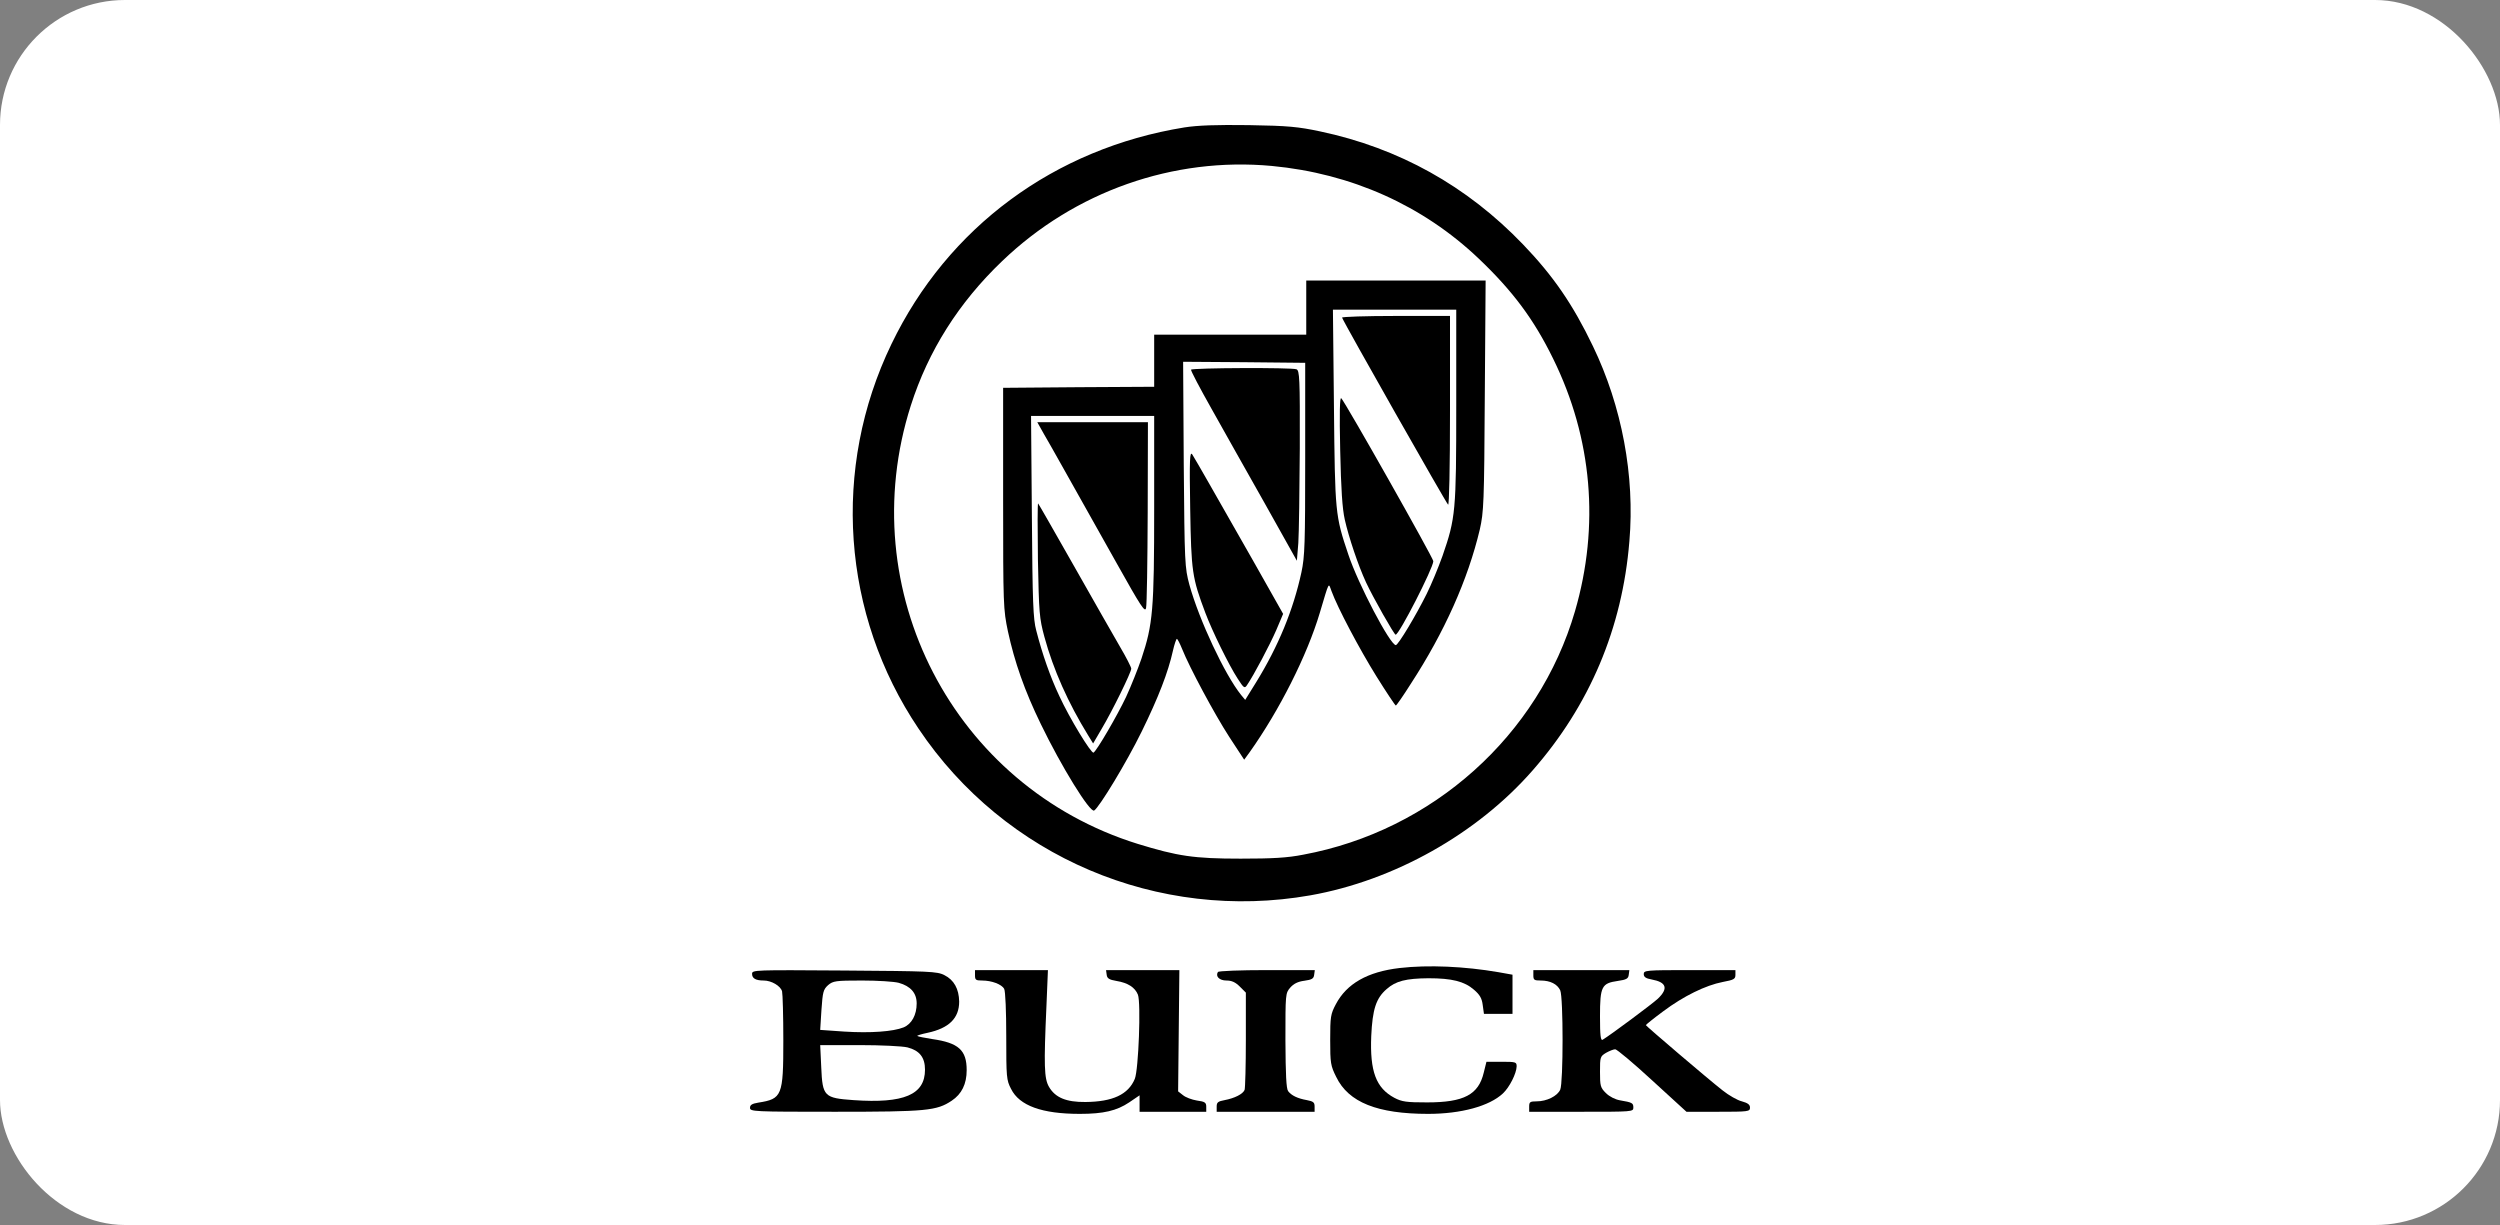 <?xml version="1.0" encoding="UTF-8"?> <svg xmlns="http://www.w3.org/2000/svg" width="100" height="49" viewBox="0 0 100 49" fill="none"><rect x="0" y="0" width="100" height="49" fill="#808080" stroke="none"/><rect width="100" height="49" rx="5" fill="white"></rect><path d="M47.375 5.097C42.183 5.938 37.908 9.088 35.658 13.763C33.258 18.73 33.667 24.58 36.742 29.146C40.183 34.28 46.333 36.888 52.417 35.813C55.758 35.221 59.083 33.355 61.3 30.822C63.583 28.221 64.892 25.13 65.175 21.655C65.4 19.038 64.875 16.247 63.717 13.847C62.917 12.18 62.133 11.038 60.917 9.772C58.675 7.438 55.958 5.922 52.8 5.255C51.933 5.072 51.533 5.03 49.958 5.005C48.633 4.988 47.917 5.013 47.375 5.097ZM50.875 6.638C54.058 6.938 56.917 8.222 59.142 10.338C60.517 11.646 61.358 12.78 62.125 14.347C63.692 17.53 63.992 21.038 63 24.447C61.55 29.422 57.3 33.23 52.125 34.188C51.492 34.313 50.9 34.346 49.625 34.346C47.75 34.346 47.108 34.246 45.508 33.755C38.142 31.463 34.075 23.613 36.433 16.221C37.133 14.03 38.35 12.105 40.083 10.447C42.992 7.655 46.933 6.272 50.875 6.638Z" fill="black"></path><path d="M52.25 12.305V13.388H49.208H46.167V14.43V15.471L43.15 15.488L40.125 15.513V19.93C40.125 24.238 40.133 24.371 40.317 25.255C40.583 26.48 40.983 27.63 41.633 28.963C42.45 30.655 43.6 32.521 43.767 32.421C43.975 32.288 45.067 30.488 45.667 29.263C46.333 27.905 46.725 26.896 46.917 26.03C46.975 25.771 47.05 25.555 47.075 25.555C47.1 25.555 47.192 25.73 47.283 25.955C47.583 26.705 48.575 28.555 49.167 29.471L49.767 30.388L49.992 30.08C51.175 28.413 52.283 26.221 52.792 24.513C53.183 23.205 53.133 23.305 53.258 23.638C53.5 24.305 54.383 25.971 55.058 27.055C55.458 27.696 55.808 28.221 55.833 28.221C55.858 28.221 56.125 27.838 56.425 27.363C57.783 25.28 58.717 23.18 59.192 21.18C59.35 20.471 59.367 20.155 59.392 15.821L59.425 11.221H55.842H52.25V12.305ZM58.25 16.213C58.25 20.463 58.225 20.721 57.7 22.238C57.533 22.705 57.25 23.388 57.067 23.755C56.633 24.63 55.925 25.805 55.833 25.805C55.608 25.805 54.325 23.363 53.933 22.18C53.408 20.621 53.4 20.53 53.358 16.28L53.317 12.388H55.783H58.25V16.213ZM52.208 18.346C52.208 21.738 52.192 22.263 52.058 22.888C51.733 24.388 51.142 25.838 50.242 27.296L49.808 27.996L49.642 27.796C48.992 26.988 47.967 24.805 47.575 23.388C47.392 22.696 47.383 22.563 47.35 18.571L47.325 14.471L49.767 14.488L52.208 14.513V18.346ZM46.167 20.321C46.167 24.396 46.117 24.971 45.658 26.346C45.517 26.755 45.242 27.446 45.042 27.88C44.683 28.638 43.875 30.021 43.742 30.105C43.65 30.155 42.783 28.73 42.375 27.846C42.008 27.071 41.692 26.163 41.45 25.221C41.325 24.763 41.3 24.088 41.275 20.655L41.242 16.638H43.7H46.167V20.321Z" fill="black"></path><path d="M53.683 12.705C53.775 12.947 57.858 20.146 57.925 20.188C57.967 20.213 58 18.705 58 16.438V12.638H55.825C54.633 12.638 53.667 12.671 53.683 12.705Z" fill="black"></path><path d="M53.608 18.013C53.642 19.58 53.692 20.346 53.792 20.788C53.95 21.488 54.325 22.613 54.642 23.297C54.925 23.905 55.767 25.388 55.825 25.388C55.967 25.388 57.333 22.713 57.333 22.447C57.333 22.322 53.808 16.08 53.65 15.93C53.592 15.871 53.575 16.497 53.608 18.013Z" fill="black"></path><path d="M47.642 14.788C47.625 14.821 47.992 15.521 48.458 16.346C48.917 17.171 49.883 18.88 50.592 20.138L51.875 22.43L51.933 21.721C51.958 21.33 51.983 19.621 51.992 17.921C52 15.113 51.983 14.821 51.858 14.771C51.675 14.696 47.675 14.713 47.642 14.788Z" fill="black"></path><path d="M47.608 20.347C47.65 22.863 47.683 23.105 48.217 24.522C48.483 25.23 49.15 26.597 49.508 27.147C49.75 27.522 49.783 27.547 49.875 27.413C50.15 27.013 50.792 25.797 51.05 25.205L51.325 24.555L50.158 22.488C49.508 21.355 48.717 19.963 48.392 19.388C48.067 18.813 47.75 18.272 47.692 18.18C47.592 18.038 47.575 18.338 47.608 20.347Z" fill="black"></path><path d="M41.758 17.363C42.042 17.846 42.592 18.838 44.667 22.53C45.642 24.271 45.8 24.513 45.842 24.321C45.875 24.196 45.9 22.471 45.908 20.488L45.917 16.888H43.7H41.492L41.758 17.363Z" fill="black"></path><path d="M41.517 22.388C41.558 24.529 41.575 24.73 41.775 25.471C42.133 26.788 42.725 28.113 43.525 29.413L43.725 29.738L44.075 29.138C44.483 28.454 45.25 26.896 45.25 26.746C45.25 26.688 45.05 26.296 44.8 25.871C44.55 25.446 43.725 23.988 42.958 22.638C42.191 21.288 41.55 20.163 41.525 20.138C41.5 20.113 41.5 21.13 41.517 22.388Z" fill="black"></path><path d="M55.983 38.721C54.7 38.871 53.866 39.346 53.433 40.171C53.225 40.563 53.208 40.671 53.208 41.596C53.208 42.53 53.225 42.63 53.45 43.08C53.941 44.096 55.1 44.555 57.125 44.555C58.441 44.555 59.575 44.246 60.116 43.738C60.383 43.488 60.658 42.938 60.666 42.655C60.666 42.48 60.633 42.471 60.058 42.471H59.458L59.35 42.905C59.141 43.788 58.558 44.096 57.083 44.096C56.258 44.096 56.075 44.071 55.775 43.913C55.041 43.521 54.791 42.855 54.85 41.438C54.9 40.371 55.041 39.93 55.466 39.563C55.833 39.238 56.241 39.138 57.141 39.13C58.075 39.13 58.575 39.255 58.958 39.588C59.191 39.788 59.275 39.93 59.308 40.196L59.358 40.555H59.925H60.5V39.771V38.988L59.941 38.888C58.591 38.655 57.133 38.588 55.983 38.721Z" fill="black"></path><path d="M30.083 38.955C30.083 39.138 30.233 39.221 30.55 39.221C30.858 39.221 31.225 39.438 31.283 39.654C31.308 39.763 31.333 40.646 31.333 41.621C31.333 43.838 31.283 43.955 30.333 44.105C30.083 44.146 30 44.196 30 44.313C30 44.463 30.133 44.471 33.4 44.471C37.067 44.471 37.467 44.429 38.067 44.029C38.467 43.763 38.667 43.363 38.667 42.804C38.667 42.005 38.342 41.713 37.292 41.563C36.983 41.513 36.717 41.463 36.692 41.438C36.675 41.421 36.858 41.363 37.1 41.313C37.958 41.13 38.367 40.73 38.367 40.063C38.358 39.554 38.158 39.196 37.775 39.005C37.483 38.855 37.183 38.846 33.775 38.821C30.167 38.796 30.083 38.796 30.083 38.955ZM35.95 39.313C36.425 39.446 36.667 39.721 36.667 40.138C36.667 40.596 36.467 40.963 36.142 41.096C35.725 41.263 34.825 41.33 33.767 41.263L32.808 41.196L32.858 40.396C32.908 39.671 32.933 39.58 33.125 39.404C33.325 39.238 33.417 39.221 34.483 39.221C35.108 39.221 35.767 39.263 35.95 39.313ZM36.3 41.896C36.783 42.021 37 42.296 37 42.788C37 43.788 36.158 44.146 34.142 44.005C32.967 43.921 32.9 43.863 32.85 42.696L32.808 41.804H34.367C35.25 41.804 36.092 41.846 36.3 41.896Z" fill="black"></path><path d="M39 39.013C39 39.196 39.033 39.221 39.283 39.221C39.667 39.221 40.067 39.371 40.167 39.555C40.217 39.646 40.25 40.471 40.25 41.446C40.25 43.088 40.258 43.205 40.442 43.555C40.775 44.23 41.683 44.555 43.192 44.555C44.142 44.555 44.667 44.43 45.167 44.096L45.583 43.813V44.146V44.471H46.917H48.25V44.271C48.25 44.105 48.2 44.063 47.875 44.021C47.675 43.988 47.425 43.896 47.317 43.805L47.125 43.655L47.15 41.23L47.175 38.805H45.708H44.242L44.267 38.988C44.283 39.138 44.367 39.188 44.658 39.238C45.117 39.313 45.4 39.496 45.517 39.788C45.642 40.113 45.542 42.788 45.392 43.155C45.133 43.78 44.508 44.071 43.417 44.08C42.65 44.088 42.208 43.905 41.958 43.471C41.767 43.138 41.75 42.63 41.858 40.238L41.917 38.805H40.458H39V39.013Z" fill="black"></path><path d="M48.717 38.88C48.609 39.054 48.775 39.221 49.059 39.221C49.267 39.221 49.417 39.288 49.592 39.463L49.834 39.705V41.58C49.834 42.613 49.809 43.521 49.784 43.596C49.717 43.763 49.384 43.929 48.984 44.005C48.717 44.054 48.667 44.096 48.667 44.263V44.471H50.625H52.584V44.263C52.584 44.096 52.534 44.054 52.275 44.005C51.9 43.938 51.659 43.821 51.525 43.646C51.45 43.546 51.425 42.98 51.417 41.621C51.417 39.755 51.417 39.73 51.609 39.505C51.75 39.346 51.917 39.263 52.175 39.23C52.475 39.188 52.55 39.146 52.567 38.988L52.592 38.804H50.675C49.617 38.804 48.742 38.838 48.717 38.88Z" fill="black"></path><path d="M61.334 39.013C61.334 39.196 61.367 39.221 61.625 39.221C62.009 39.221 62.292 39.363 62.409 39.613C62.534 39.888 62.534 43.304 62.409 43.588C62.292 43.846 61.867 44.054 61.467 44.054C61.2 44.054 61.167 44.08 61.167 44.263V44.471H63.25C65.292 44.471 65.334 44.471 65.334 44.304C65.334 44.121 65.292 44.096 64.8 44.013C64.609 43.98 64.375 43.863 64.234 43.721C64.017 43.505 64 43.438 64 42.871C64 42.279 64.009 42.255 64.242 42.113C64.375 42.038 64.542 41.971 64.609 41.971C64.675 41.971 65.342 42.529 66.092 43.221L67.459 44.471H68.725C69.934 44.471 70 44.463 70 44.304C70 44.188 69.917 44.121 69.675 44.054C69.5 44.013 69.15 43.813 68.9 43.613C68.325 43.163 65.834 41.038 65.834 41.005C65.834 40.988 66.142 40.738 66.525 40.455C67.35 39.838 68.225 39.413 68.909 39.279C69.35 39.196 69.417 39.163 69.417 38.996V38.804H67.584C65.842 38.804 65.75 38.813 65.75 38.963C65.75 39.08 65.834 39.138 66.067 39.179C66.659 39.288 66.742 39.538 66.317 39.946C66.084 40.163 64.425 41.396 64.109 41.588C64.025 41.638 64 41.429 64 40.654C64 39.455 64.067 39.33 64.709 39.238C65.059 39.188 65.134 39.146 65.15 38.988L65.175 38.804H63.259H61.334V39.013Z" fill="black"></path></svg> 